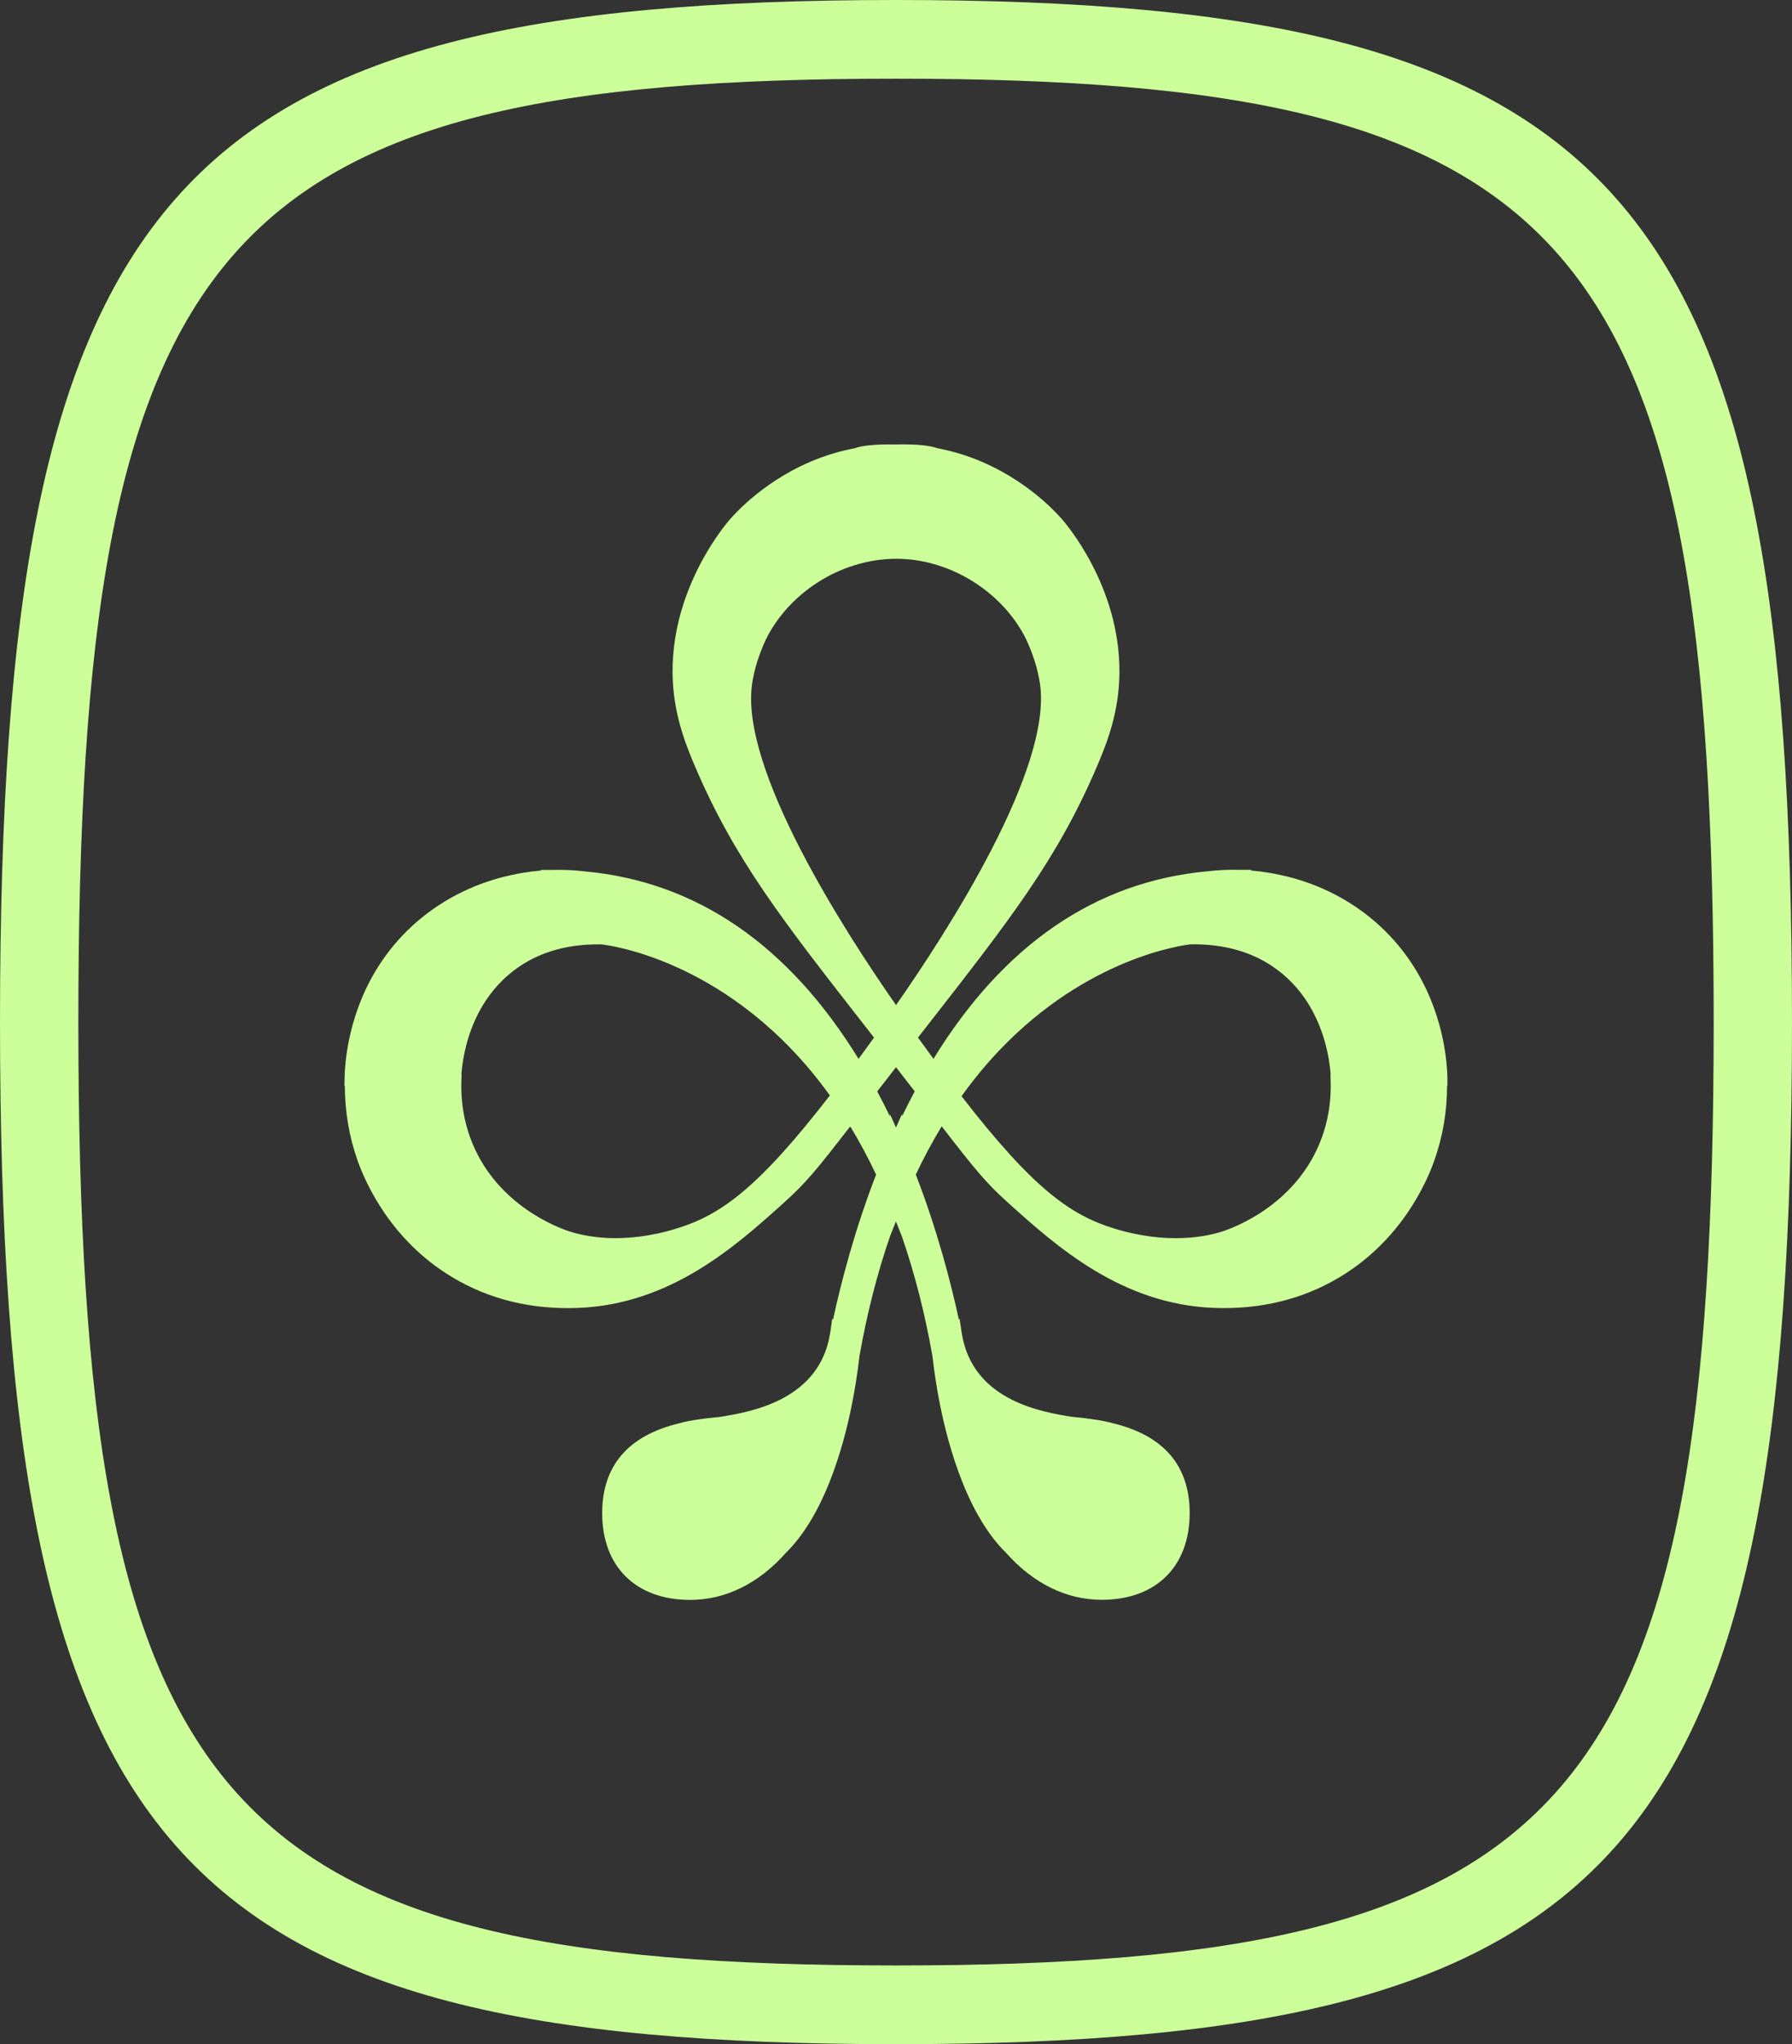 <svg width="121" height="138" viewBox="0 0 121 138" fill="none" xmlns="http://www.w3.org/2000/svg">
<rect x="0" y="0" width="121" height="138" fill="#333333" stroke="none"/>
<g clip-path="url(#clip0_17_7185)">
<path d="M60.5 138C11.356 138 0.023 125.116 0 69.085V68.915C0.023 12.882 11.356 0 60.5 0C109.644 0 120.979 12.882 121 68.915V69.085C120.977 125.118 109.644 138 60.5 138ZM5.29 68.999C5.301 121.967 14.604 132.686 60.5 132.686C106.396 132.686 115.701 121.967 115.712 68.999C115.701 16.031 106.398 5.312 60.5 5.312C14.602 5.312 5.299 16.033 5.29 68.999Z" fill="#CCFF99"/>
<path d="M97.736 72.903C97.732 72.595 97.716 72.289 97.69 71.97C97.526 70.029 96.81 66.308 93.832 63.161C92.172 61.408 90.04 60.1 87.664 59.38C86.744 59.102 86.004 58.974 85.688 58.921C85.283 58.852 84.872 58.801 84.457 58.766L84.492 58.722H83.678C82.964 58.703 82.24 58.736 81.535 58.821C73.995 59.507 67.772 63.765 63.031 71.481C62.687 71.013 62.337 70.534 61.984 70.045L62.519 69.36C68.226 62.049 71.37 58.023 74.037 51.819C74.772 50.11 75.558 48.068 75.586 45.451C75.653 39.504 71.826 35.181 71.663 35.001C71.61 34.943 71.538 34.862 71.446 34.764C70.43 33.678 67.602 31.071 63.298 30.26C62.733 30.059 61.779 29.973 60.461 30.006H60.424C59.163 29.983 58.248 30.068 57.702 30.263C53.398 31.073 50.573 33.683 49.554 34.767C49.462 34.864 49.39 34.945 49.337 35.003C49.174 35.184 45.35 39.507 45.414 45.453C45.444 48.07 46.23 50.112 46.963 51.821C49.63 58.025 52.774 62.054 58.483 69.365L59.018 70.048C58.665 70.536 58.315 71.018 57.971 71.483C53.228 63.77 47.005 59.511 39.477 58.826C38.762 58.74 38.036 58.708 37.319 58.727H37.287H36.51L36.542 58.768C36.128 58.803 35.717 58.854 35.312 58.923C34.996 58.977 34.256 59.102 33.336 59.382C30.96 60.102 28.828 61.41 27.168 63.163C24.19 66.308 23.474 70.031 23.31 71.972C23.282 72.291 23.268 72.597 23.264 72.905L23.257 73.292H23.285C23.285 75.031 23.573 76.728 24.142 78.342C24.691 79.894 26.415 83.772 30.582 86.25C33.069 87.73 35.913 88.418 39.032 88.297C45.301 88.054 49.688 84.11 52.891 81.23C54.415 79.859 55.097 79.028 57.409 76.038C58.031 77.064 58.619 78.157 59.156 79.296C57.713 83.022 56.796 86.556 56.247 89.089L56.194 89.019L56.068 89.906C56.047 90.048 56.022 90.182 55.994 90.316L55.975 90.409C55.053 94.609 50.566 95.339 48.611 95.654C47.401 95.765 46.438 95.918 45.843 96.089C42.404 96.923 40.661 98.963 40.661 102.154C40.661 105.764 42.936 108.008 46.599 108.008C48.98 108.008 51.213 106.912 53.055 104.842C55.904 102.045 57.172 96.86 57.672 94.017L57.706 93.827C57.732 93.679 57.755 93.535 57.778 93.398C57.877 92.782 57.965 92.15 58.034 91.541C58.545 88.654 59.239 85.935 60.106 83.437L60.495 82.457L60.903 83.487V83.483C61.761 85.968 62.45 88.665 62.955 91.516C63.026 92.148 63.114 92.78 63.213 93.394C63.234 93.53 63.259 93.674 63.284 93.822L63.317 94.01C63.819 96.853 65.085 102.04 67.936 104.835C69.777 106.905 72.009 108.001 74.392 108.001C78.054 108.001 80.329 105.757 80.329 102.147C80.329 98.956 78.587 96.916 75.164 96.087C74.551 95.911 73.585 95.758 72.37 95.647C70.446 95.339 65.942 94.614 65.02 90.414L64.999 90.312C64.972 90.177 64.946 90.043 64.925 89.904L64.792 89.026L64.746 89.087C64.197 86.553 63.278 83.017 61.837 79.294C62.374 78.157 62.962 77.064 63.584 76.036C65.898 79.025 66.578 79.857 68.102 81.228C71.306 84.108 75.692 88.052 81.961 88.295C85.08 88.415 87.924 87.727 90.411 86.248C94.579 83.77 96.303 79.894 96.851 78.34C97.423 76.724 97.711 75.026 97.709 73.29H97.736L97.729 72.903H97.736ZM80.396 63.751C82.664 63.714 84.596 64.27 86.154 65.402C86.32 65.523 86.481 65.648 86.638 65.78C87.539 66.546 88.192 67.429 88.662 68.322C89.268 69.469 89.577 70.631 89.734 71.574C89.787 71.898 89.826 72.22 89.851 72.528H89.833L89.847 72.921C89.902 74.44 89.644 75.892 89.079 77.24C87.339 81.389 83.328 82.876 82.542 83.131C81.562 83.451 78.886 84.069 75.212 82.929C72.334 82.038 69.83 80.341 64.925 74.003C65.744 72.859 66.592 71.842 67.449 70.939C73.449 64.613 79.926 63.802 80.396 63.751ZM60.5 76.121L60.092 75.211V75.369C59.813 74.792 59.527 74.23 59.232 73.681C59.62 73.181 60.039 72.639 60.5 72.046C60.959 72.636 61.376 73.176 61.765 73.676C61.473 74.225 61.185 74.788 60.906 75.364V75.204L60.498 76.119L60.5 76.121ZM50.785 46.15C51.043 44.418 51.827 42.943 51.834 42.929C53.131 40.514 55.173 39.254 56.277 38.719C57.202 38.27 58.193 37.965 59.218 37.814C59.65 37.754 60.092 37.724 60.532 37.721H60.608C61.007 37.728 61.404 37.758 61.782 37.809C62.812 37.96 63.803 38.266 64.727 38.715C65.829 39.25 67.874 40.509 69.171 42.925C69.178 42.938 69.962 44.416 70.22 46.148C71.075 51.893 63.95 62.92 60.502 67.852C57.056 62.92 49.932 51.895 50.787 46.15H50.785ZM38.46 83.135C37.674 82.881 33.664 81.394 31.923 77.245C31.359 75.897 31.101 74.445 31.156 72.926L31.17 72.532H31.151C31.177 72.217 31.216 71.898 31.269 71.578C31.545 69.902 32.306 67.535 34.364 65.784C35.998 64.395 38.098 63.712 40.606 63.754C41.143 63.812 49.492 64.861 56.035 73.952C51.107 80.329 48.593 82.036 45.709 82.929C43.895 83.492 42.326 83.624 41.083 83.578C39.85 83.522 38.947 83.293 38.46 83.133V83.135Z" fill="#CCFF99"/>
</g>
<defs>
<clipPath id="clip0_17_7185">
<rect width="121" height="138" fill="white"/>
</clipPath>
</defs>
</svg>
